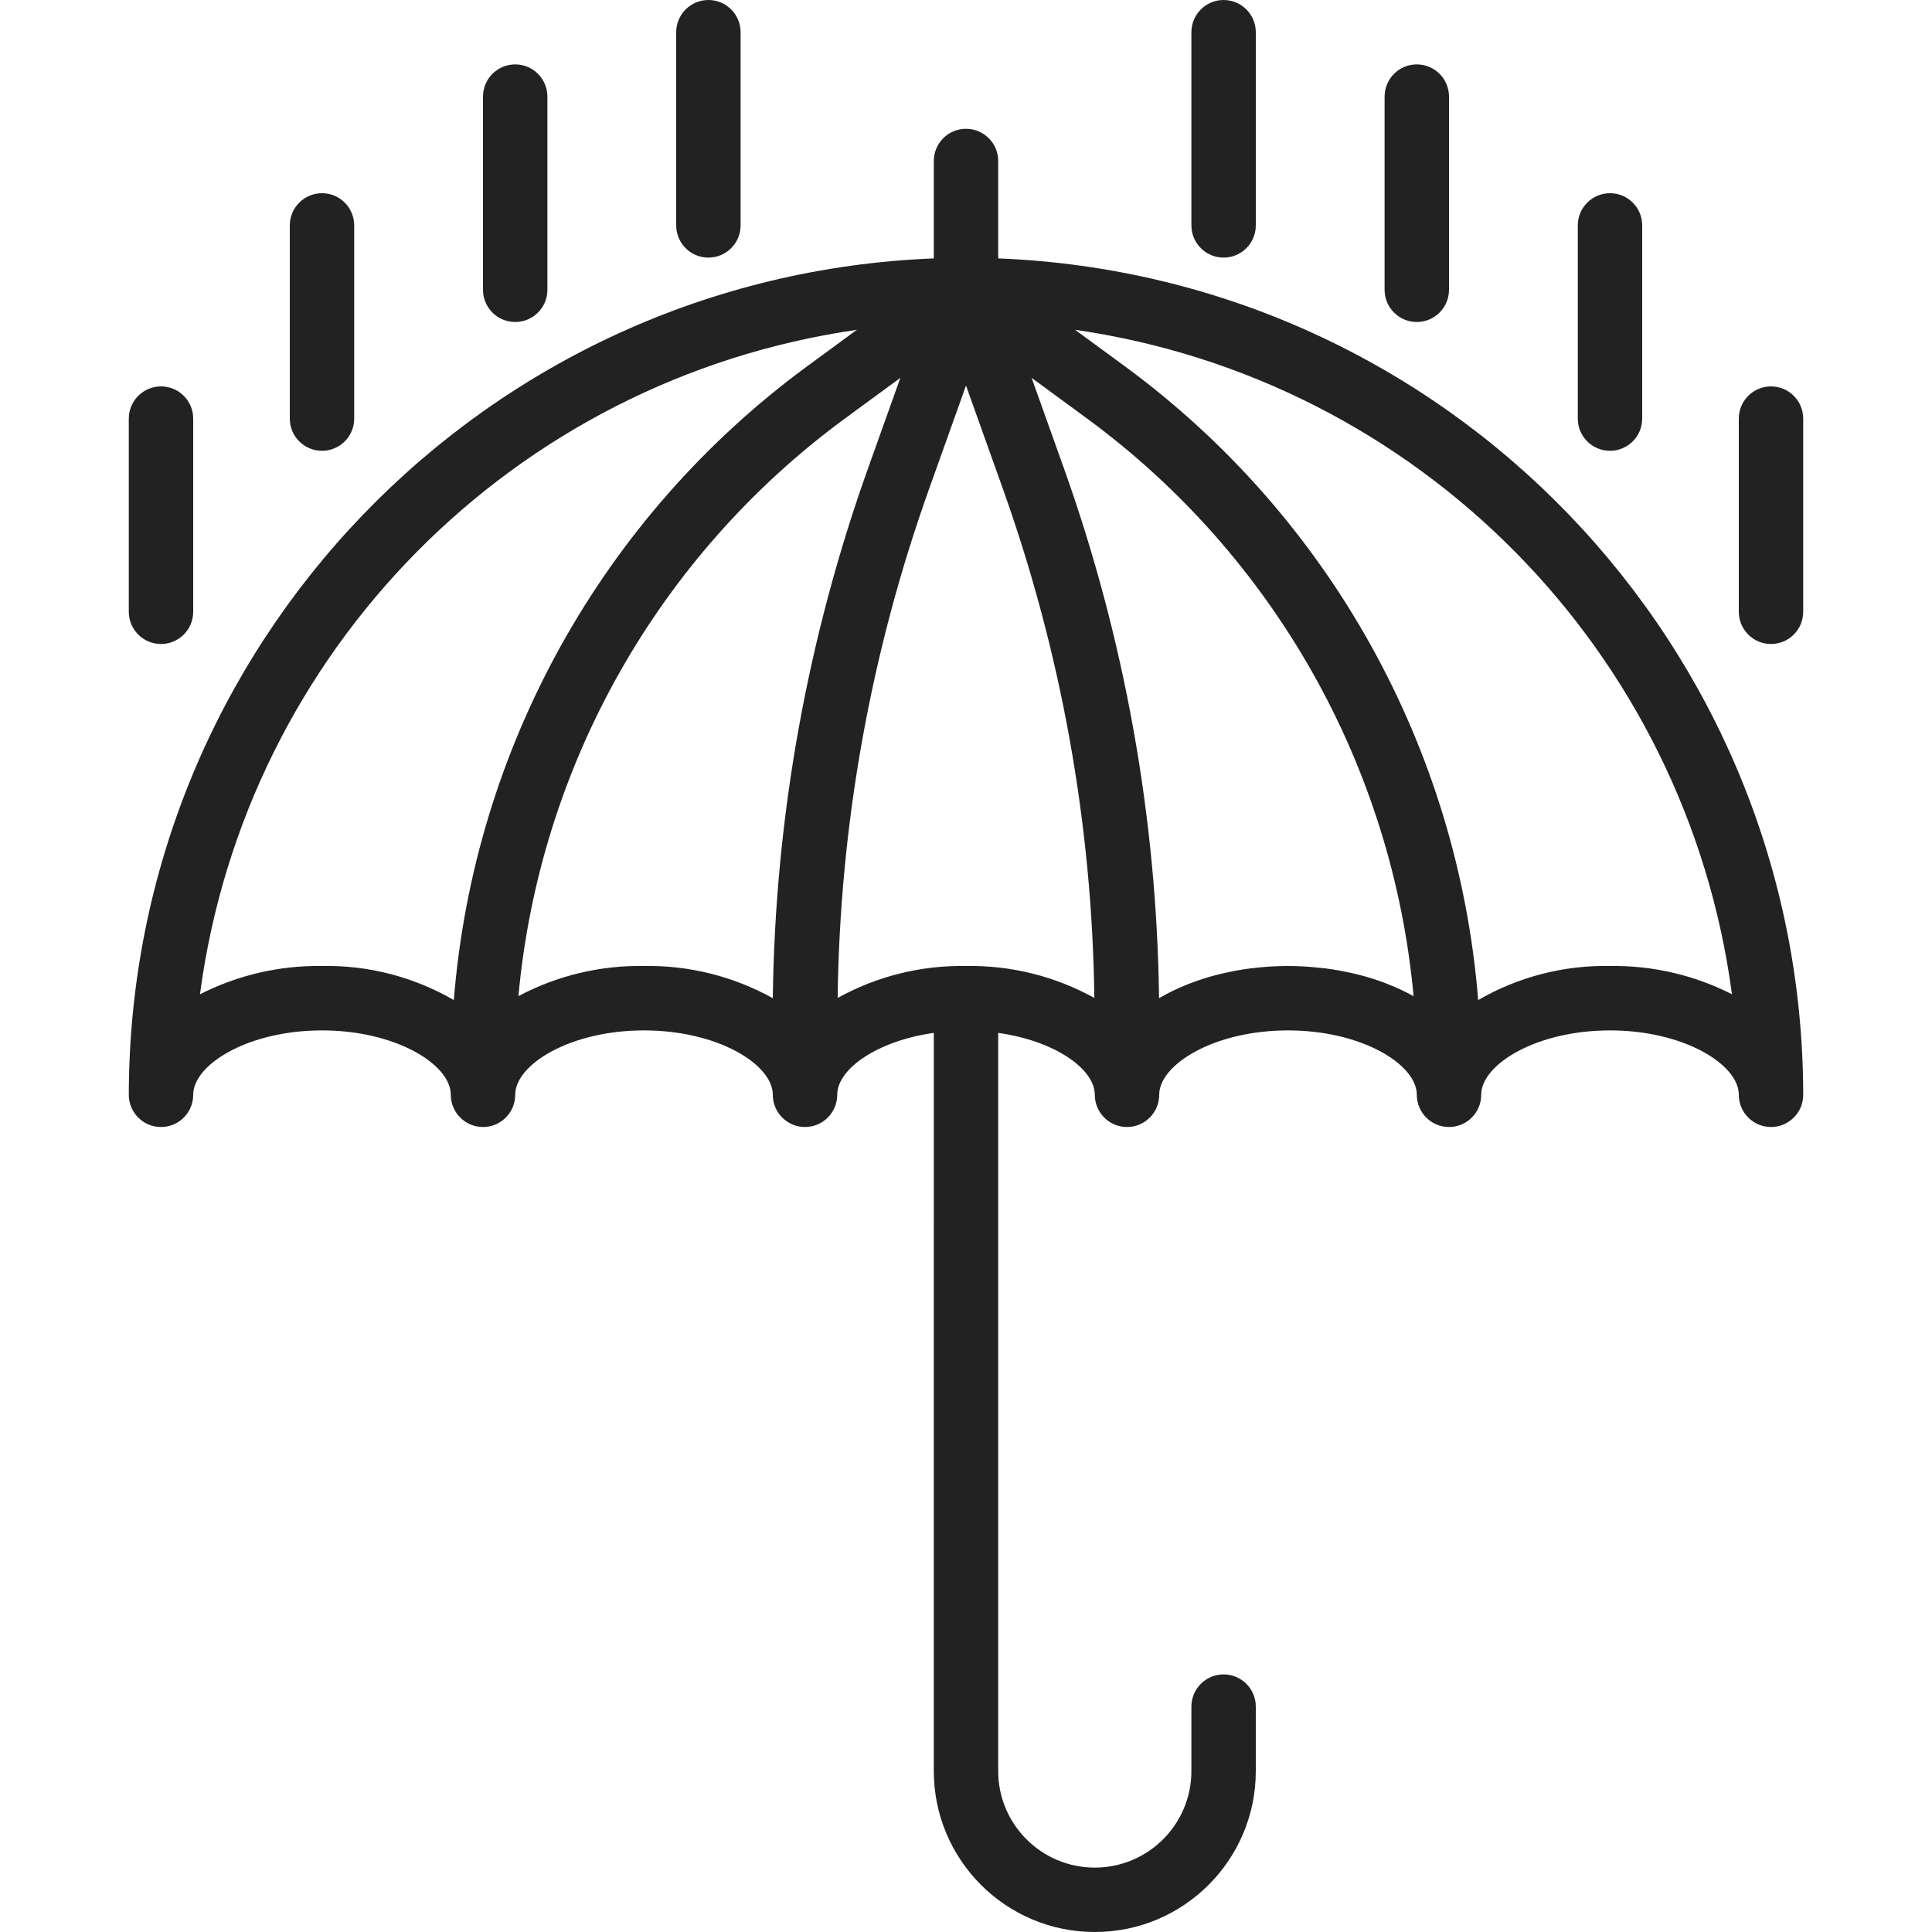 <?xml version="1.0" encoding="UTF-8"?> <!-- icon666.com - MILLIONS vector ICONS FREE --> <svg xmlns="http://www.w3.org/2000/svg" xmlns:xlink="http://www.w3.org/1999/xlink" id="Capa_1" x="0px" y="0px" viewBox="0 0 480 480" style="enable-background:new 0 0 480 480;" xml:space="preserve"> <g> <g> <g> <path d="M248,64.2V40c0-4.418-3.582-8-8-8s-8,3.582-8,8v24.2C120.389,68.612,32.14,160.302,32,272c0,4.418,3.582,8,8,8 s8-3.582,8-8c0-7.552,13.68-16,32-16s32,8.448,32,16c0,4.418,3.582,8,8,8s8-3.582,8-8c0-7.552,13.68-16,32-16s32,8.448,32,16 c0,4.418,3.582,8,8,8s8-3.582,8-8c0-6.4,9.864-13.384,24-15.384V440c0,22.091,17.909,40,40,40c22.091,0,40-17.909,40-40v-16 c0-4.418-3.582-8-8-8s-8,3.582-8,8v16c0,13.255-10.745,24-24,24s-24-10.745-24-24V256.616c14.136,2,24,8.984,24,15.384 c0,4.418,3.582,8,8,8s8-3.582,8-8c0-7.552,13.68-16,32-16s32,8.448,32,16c0,4.418,3.582,8,8,8s8-3.582,8-8 c0-7.552,13.68-16,32-16s32,8.448,32,16c0,4.418,3.582,8,8,8s8-3.582,8-8C447.86,160.302,359.611,68.612,248,64.2z M112.752,248.464C102.815,242.7,91.486,239.772,80,240c-10.529-0.163-20.938,2.251-30.32,7.032 c11.323-85.352,77.984-152.784,163.2-165.088L200.264,91.2C149.685,128.466,117.759,185.839,112.752,248.464z M192,248 c-9.776-5.439-20.815-8.198-32-8c-10.867-0.19-21.603,2.387-31.2,7.488c5.245-57.16,34.701-109.342,80.928-143.368l13.96-10.24 l-7.92,22.176C200.605,158.421,192.574,203.007,192,248z M240,240L240,240c-11.142-0.199-22.139,2.538-31.888,7.936 c0.544-43.131,8.224-85.874,22.728-126.496L240,95.784l9.16,25.656c14.504,40.622,22.184,83.365,22.728,126.496 C262.139,242.538,251.142,239.801,240,240z M351.016,247.4c-1.91-1.049-3.885-1.977-5.912-2.776 c-0.36-0.144-0.712-0.296-1.072-0.432c-2.123-0.798-4.289-1.476-6.488-2.032l-1.24-0.296c-2.376-0.558-4.779-0.991-7.2-1.296 c-0.336,0-0.68-0.064-1.024-0.096c-5.515-0.642-11.088-0.629-16.6,0.04h0.008l-0.8,0.08c-2.536,0.326-5.052,0.793-7.536,1.4 c-0.368,0.088-0.728,0.168-1.08,0.264c-2.273,0.593-4.509,1.319-6.696,2.176l-1.096,0.44c-2.023,0.834-3.99,1.798-5.888,2.888 c-0.136,0.08-0.296,0.136-0.432,0.216c-0.566-44.983-8.587-89.561-23.736-131.92l-7.92-22.176l13.96,10.24 c46.23,34.024,75.689,86.207,80.936,143.368L351.016,247.4z M400,240c-11.486-0.228-22.815,2.7-32.752,8.464 c-5.007-62.625-36.933-119.998-87.512-157.264l-12.64-9.264c85.216,12.298,151.879,79.729,163.2,165.08 C420.92,242.244,410.519,239.836,400,240z" fill="#000000" style="fill: rgb(34, 34, 34);"></path> <path d="M304,64c4.418,0,8-3.582,8-8V8c0-4.418-3.582-8-8-8s-8,3.582-8,8v48C296,60.418,299.582,64,304,64z" fill="#000000" style="fill: rgb(34, 34, 34);"></path> <path d="M352,80c4.418,0,8-3.582,8-8V24c0-4.418-3.582-8-8-8s-8,3.582-8,8v48C344,76.418,347.582,80,352,80z" fill="#000000" style="fill: rgb(34, 34, 34);"></path> <path d="M400,112c4.418,0,8-3.582,8-8V56c0-4.418-3.582-8-8-8s-8,3.582-8,8v48C392,108.418,395.582,112,400,112z" fill="#000000" style="fill: rgb(34, 34, 34);"></path> <path d="M440,96c-4.418,0-8,3.582-8,8v48c0,4.418,3.582,8,8,8s8-3.582,8-8v-48C448,99.582,444.418,96,440,96z" fill="#000000" style="fill: rgb(34, 34, 34);"></path> <path d="M176,64c4.418,0,8-3.582,8-8V8c0-4.418-3.582-8-8-8s-8,3.582-8,8v48C168,60.418,171.582,64,176,64z" fill="#000000" style="fill: rgb(34, 34, 34);"></path> <path d="M128,80c4.418,0,8-3.582,8-8V24c0-4.418-3.582-8-8-8s-8,3.582-8,8v48C120,76.418,123.582,80,128,80z" fill="#000000" style="fill: rgb(34, 34, 34);"></path> <path d="M80,112c4.418,0,8-3.582,8-8V56c0-4.418-3.582-8-8-8s-8,3.582-8,8v48C72,108.418,75.582,112,80,112z" fill="#000000" style="fill: rgb(34, 34, 34);"></path> <path d="M40,160c4.418,0,8-3.582,8-8v-48c0-4.418-3.582-8-8-8s-8,3.582-8,8v48C32,156.418,35.582,160,40,160z" fill="#000000" style="fill: rgb(34, 34, 34);"></path> </g> </g> </g> </svg> 